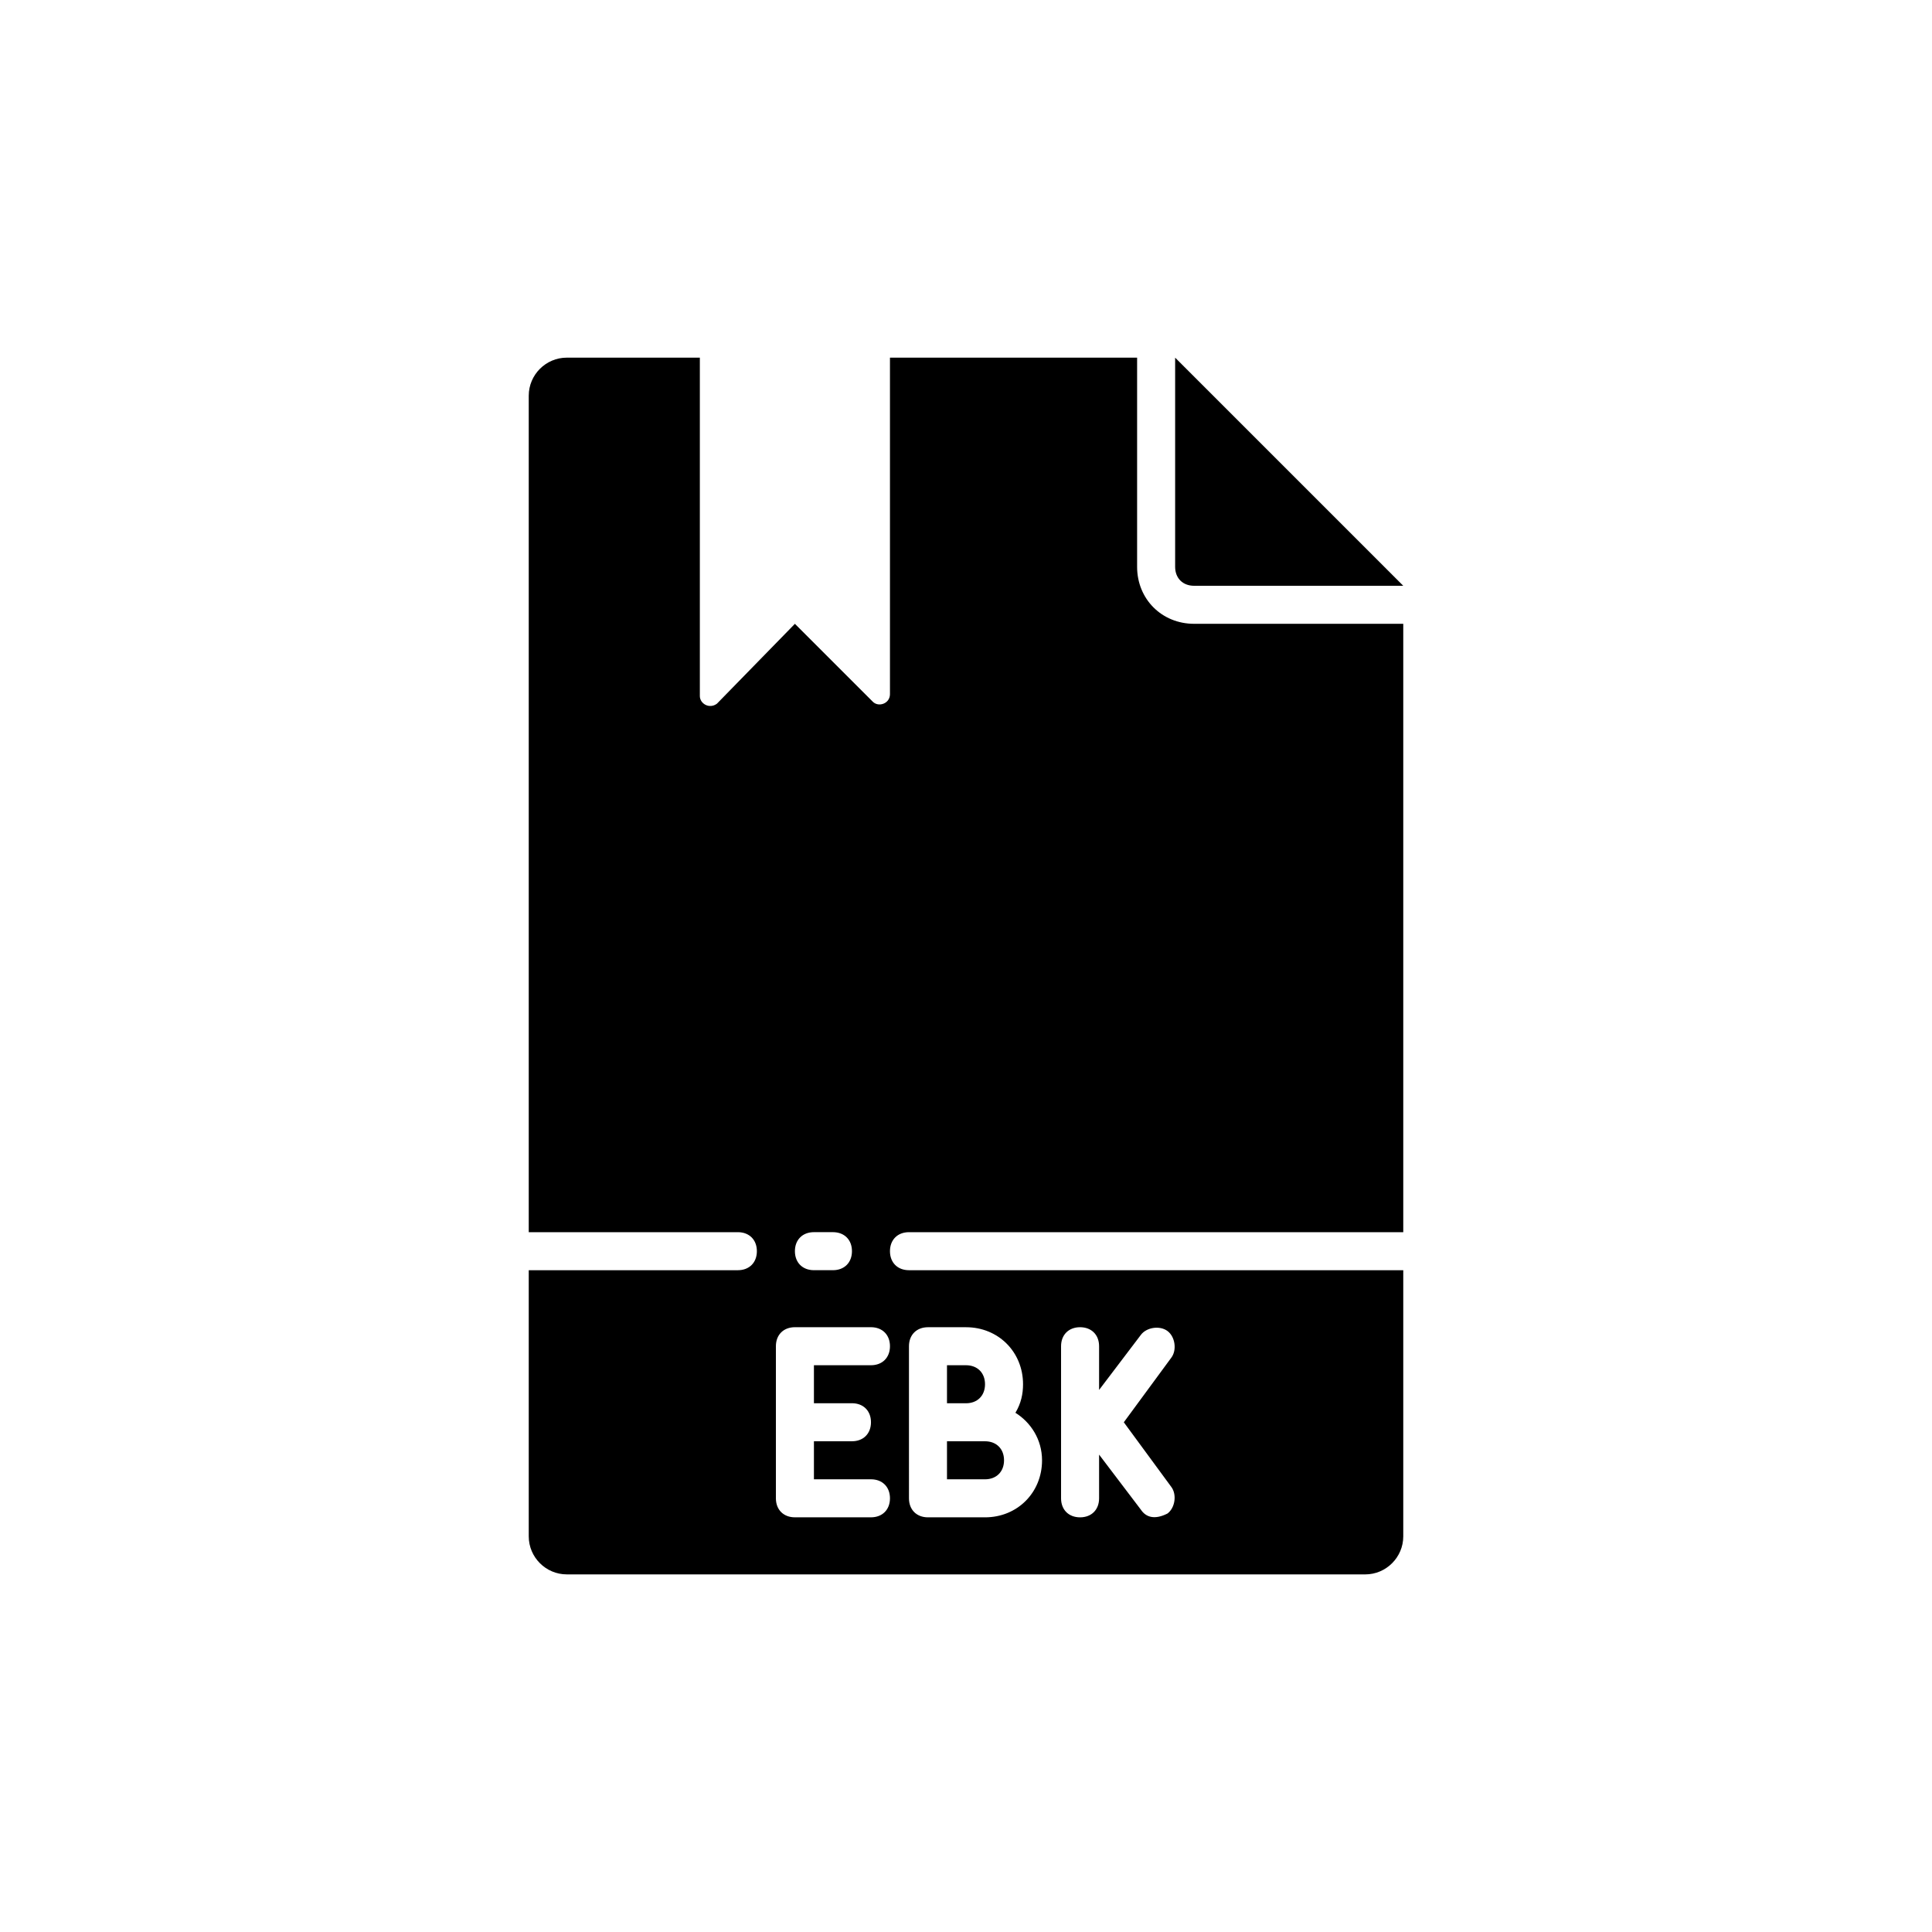 <?xml version="1.0" encoding="UTF-8"?>
<!-- Uploaded to: ICON Repo, www.svgrepo.com, Generator: ICON Repo Mixer Tools -->
<svg fill="#000000" width="800px" height="800px" version="1.1" viewBox="144 144 512 512" xmlns="http://www.w3.org/2000/svg">
 <path d="m405.04 536.03h-10.078v-10.078h10.078c3.023 0 5.039 2.016 5.039 5.039 0 3.023-2.016 5.039-5.039 5.039zm55.422-236.79h55.418l-60.457-60.457v55.418c0 3.023 2.016 5.039 5.039 5.039zm-55.422 211.6c0-3.023-2.016-5.039-5.039-5.039h-5.039v10.078h5.039c3.023 0 5.039-2.016 5.039-5.039zm55.422-201.52h55.418v161.22h-130.99c-3.023 0-5.039 2.016-5.039 5.039 0 3.023 2.016 5.039 5.039 5.039h130.99v70.535c0 5.543-4.535 10.078-10.078 10.078l-211.6-0.004c-5.543 0-10.078-4.535-10.078-10.078v-70.531h55.418c3.023 0 5.039-2.016 5.039-5.039 0-3.023-2.016-5.039-5.039-5.039h-55.418v-221.68c0-5.543 4.535-10.078 10.078-10.078h35.266v89.68c0 2.016 2.519 3.527 4.535 2.016l20.656-21.16 20.656 20.656c1.512 1.512 4.535 0.504 4.535-2.016v-89.172h65.496v55.418c-0.004 8.562 6.547 15.113 15.113 15.113zm-35.27 231.75c0 3.023 2.016 5.039 5.039 5.039 3.023 0 5.039-2.016 5.039-5.039v-11.586l11.082 14.605c1.352 2.019 3.656 2.727 7.047 1.008 2.016-1.512 2.519-5.039 1.008-7.047l-12.586-17.133 12.594-17.129c1.512-2.012 1.008-5.543-1.008-7.047-2.016-1.52-5.543-1.016-7.055 1l-11.082 14.609v-11.586c0-3.023-2.016-5.039-5.039-5.039-3.023 0-5.039 2.016-5.039 5.039zm-40.305 0c0 3.023 2.016 5.039 5.039 5.039h15.113c8.566 0 15.113-6.551 15.113-15.113 0-5.543-3.023-10.078-7.055-12.594 1.516-2.523 2.019-5.043 2.019-7.562 0-8.566-6.551-15.113-15.113-15.113h-10.078c-3.023 0-5.039 2.016-5.039 5.039zm-30.227-65.496c0 3.023 2.016 5.039 5.039 5.039h5.039c3.023 0 5.039-2.016 5.039-5.039 0-3.023-2.016-5.039-5.039-5.039h-5.039c-3.023 0-5.039 2.016-5.039 5.039zm5.039 40.305v-10.078h15.113c3.023 0 5.039-2.016 5.039-5.039 0-3.023-2.016-5.039-5.039-5.039h-20.152c-3.023 0-5.039 2.016-5.039 5.039v40.305c0 3.023 2.016 5.039 5.039 5.039h20.152c3.023 0 5.039-2.016 5.039-5.039s-2.016-5.039-5.039-5.039h-15.113v-10.078h10.078c3.023 0 5.039-2.016 5.039-5.039s-2.016-5.039-5.039-5.039z"/>
</svg>